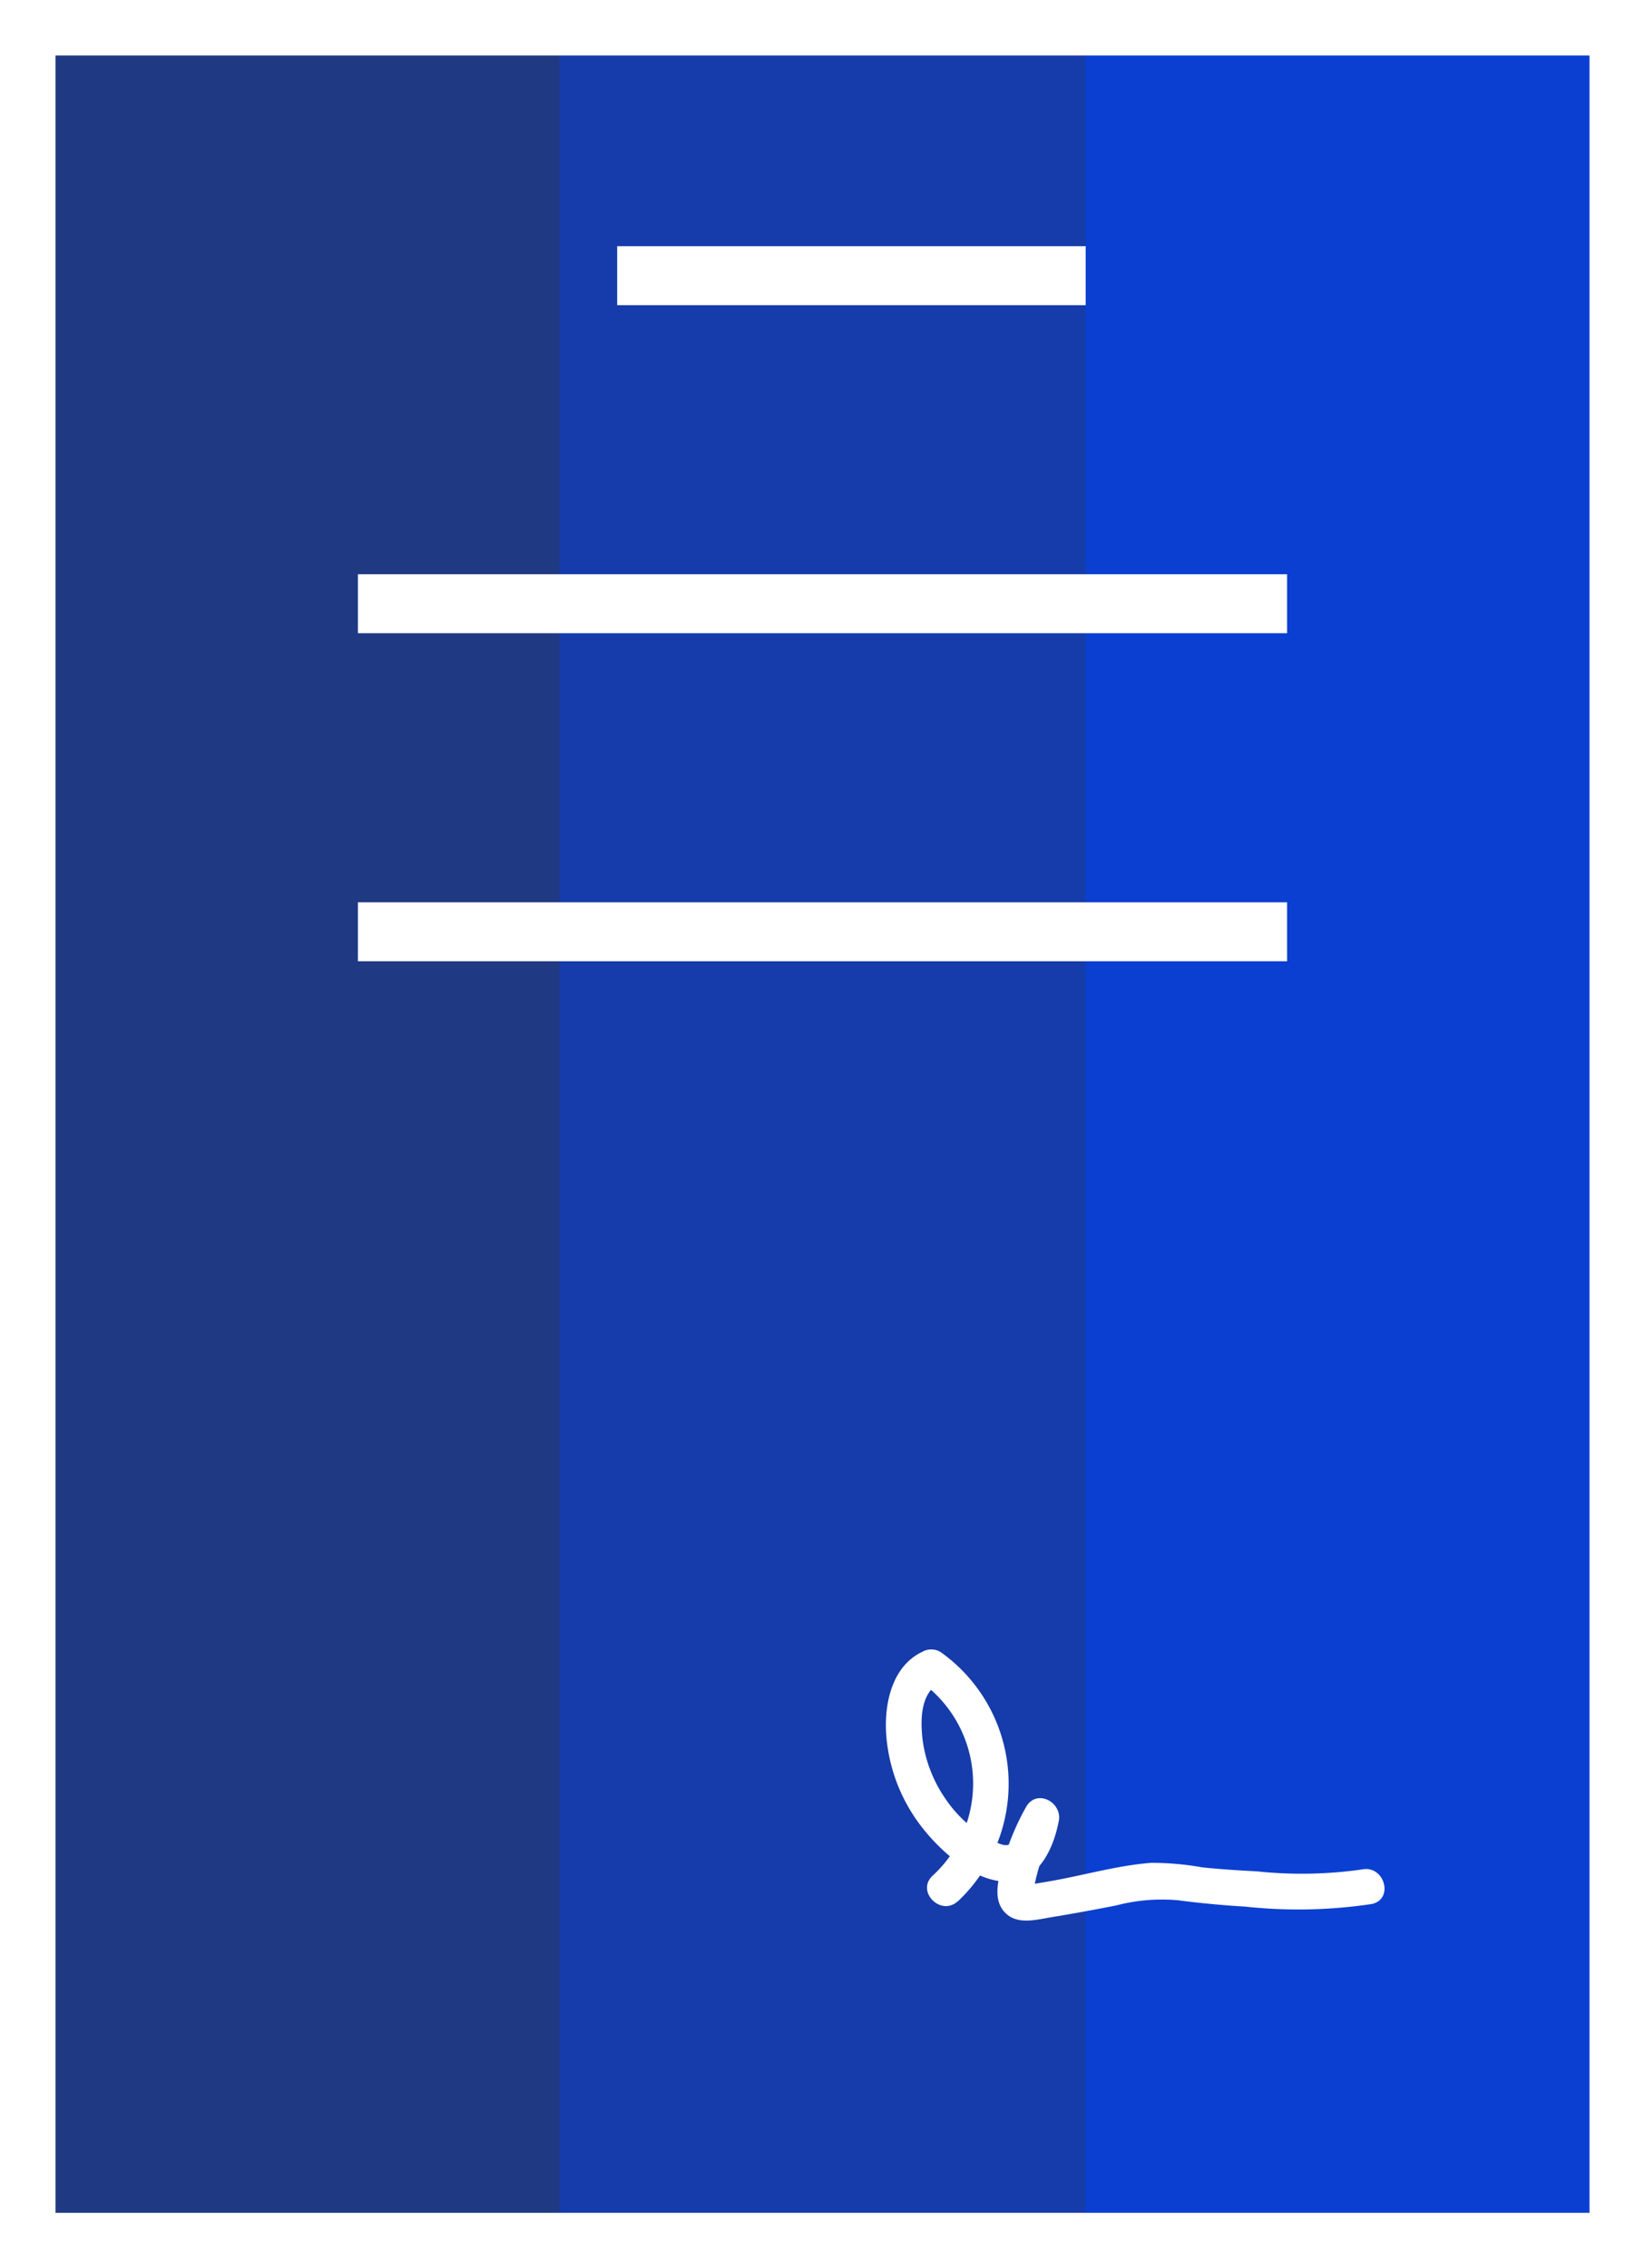 <svg xmlns="http://www.w3.org/2000/svg" xmlns:xlink="http://www.w3.org/1999/xlink" id="Group_802" data-name="Group 802" width="116.752" height="161" viewBox="0 0 116.752 161"><rect x="0" y="0" width="116.752" height="161" fill="#333333" stroke="none"/><defs><clipPath id="clip-path"><rect id="Rectangle_954" data-name="Rectangle 954" width="116.752" height="161" fill="none"></rect></clipPath><clipPath id="clip-path-3"><rect id="Rectangle_946" data-name="Rectangle 946" width="37.361" height="158.1" fill="none"></rect></clipPath></defs><g id="Group_801" data-name="Group 801" clip-path="url(#clip-path)"><g id="Group_798" data-name="Group 798"><g id="Group_797" data-name="Group 797" clip-path="url(#clip-path)"><g id="Group_790" data-name="Group 790" transform="translate(2.334 1.45)" opacity="0.4"><g id="Group_789" data-name="Group 789"><g id="Group_788" data-name="Group 788" clip-path="url(#clip-path-3)"><rect id="Rectangle_945" data-name="Rectangle 945" width="37.361" height="158.1" transform="translate(0)" fill="#0142fa"></rect></g></g></g><g id="Group_793" data-name="Group 793" transform="translate(39.695 1.45)" opacity="0.6"><g id="Group_792" data-name="Group 792"><g id="Group_791" data-name="Group 791" clip-path="url(#clip-path-3)"><rect id="Rectangle_947" data-name="Rectangle 947" width="37.361" height="158.1" transform="translate(0.001)" fill="#0142fa"></rect></g></g></g><g id="Group_796" data-name="Group 796" transform="translate(77.056 1.45)" opacity="0.8"><g id="Group_795" data-name="Group 795"><g id="Group_794" data-name="Group 794" clip-path="url(#clip-path-3)"><rect id="Rectangle_949" data-name="Rectangle 949" width="37.361" height="158.1" transform="translate(0)" fill="#0142fa"></rect></g></g></g><rect id="Rectangle_951" data-name="Rectangle 951" width="113.134" height="157.383" transform="translate(1.809 1.809)" fill="none" stroke="#fff" stroke-miterlimit="10" stroke-width="4.26"></rect></g></g><line id="Line_139" data-name="Line 139" x2="65.95" transform="translate(25.401 66.136)" fill="none" stroke="#fff" stroke-miterlimit="10" stroke-width="4.185"></line><line id="Line_140" data-name="Line 140" x2="65.95" transform="translate(25.401 42.852)" fill="none" stroke="#fff" stroke-miterlimit="10" stroke-width="4.185"></line><g id="Group_800" data-name="Group 800"><g id="Group_799" data-name="Group 799" clip-path="url(#clip-path)"><path id="Path_957" data-name="Path 957" d="M79.158,155.741a11.465,11.465,0,0,0-1.25-17.7,1.285,1.285,0,0,0-1.286,0c-2.149,1.022-2.7,3.671-2.558,5.839a12.09,12.09,0,0,0,2.589,6.672c1.306,1.662,3.58,3.7,5.818,3.792,2.38.1,3.465-2.314,3.843-4.3.257-1.35-1.589-2.316-2.328-.982a17.881,17.881,0,0,0-1.594,3.815c-.313,1.111-.813,2.617.041,3.6s2.26.579,3.341.4q2.328-.383,4.642-.844a12.8,12.8,0,0,1,4.347-.363c1.591.207,3.182.359,4.783.452a35.059,35.059,0,0,0,8.968-.182c1.606-.324.926-2.779-.678-2.456a30.141,30.141,0,0,1-7.479.133c-1.284-.065-2.568-.146-3.847-.279a20.443,20.443,0,0,0-3.634-.323c-2.463.188-4.938.929-7.376,1.337-.337.057-.674.114-1.012.166s-.572-.063-.22.31c.376.4.268,0,.357-.4q.079-.354.172-.706a14.889,14.889,0,0,1,1.388-3.381l-2.328-.982a5.321,5.321,0,0,1-.634,1.942c-.4.606-.749.532-1.391.238a8.887,8.887,0,0,1-3.534-3.029,9.567,9.567,0,0,1-1.663-4.335c-.145-1.343-.132-3.277,1.272-3.944H76.622a8.888,8.888,0,0,1,.735,13.7c-1.2,1.122.6,2.92,1.8,1.8" transform="translate(-11.168 -20.795)" fill="#fff"></path><line id="Line_141" data-name="Line 141" x2="33.254" transform="translate(43.802 19.567)" fill="none" stroke="#fff" stroke-miterlimit="10" stroke-width="4.185"></line></g></g></g></svg>
